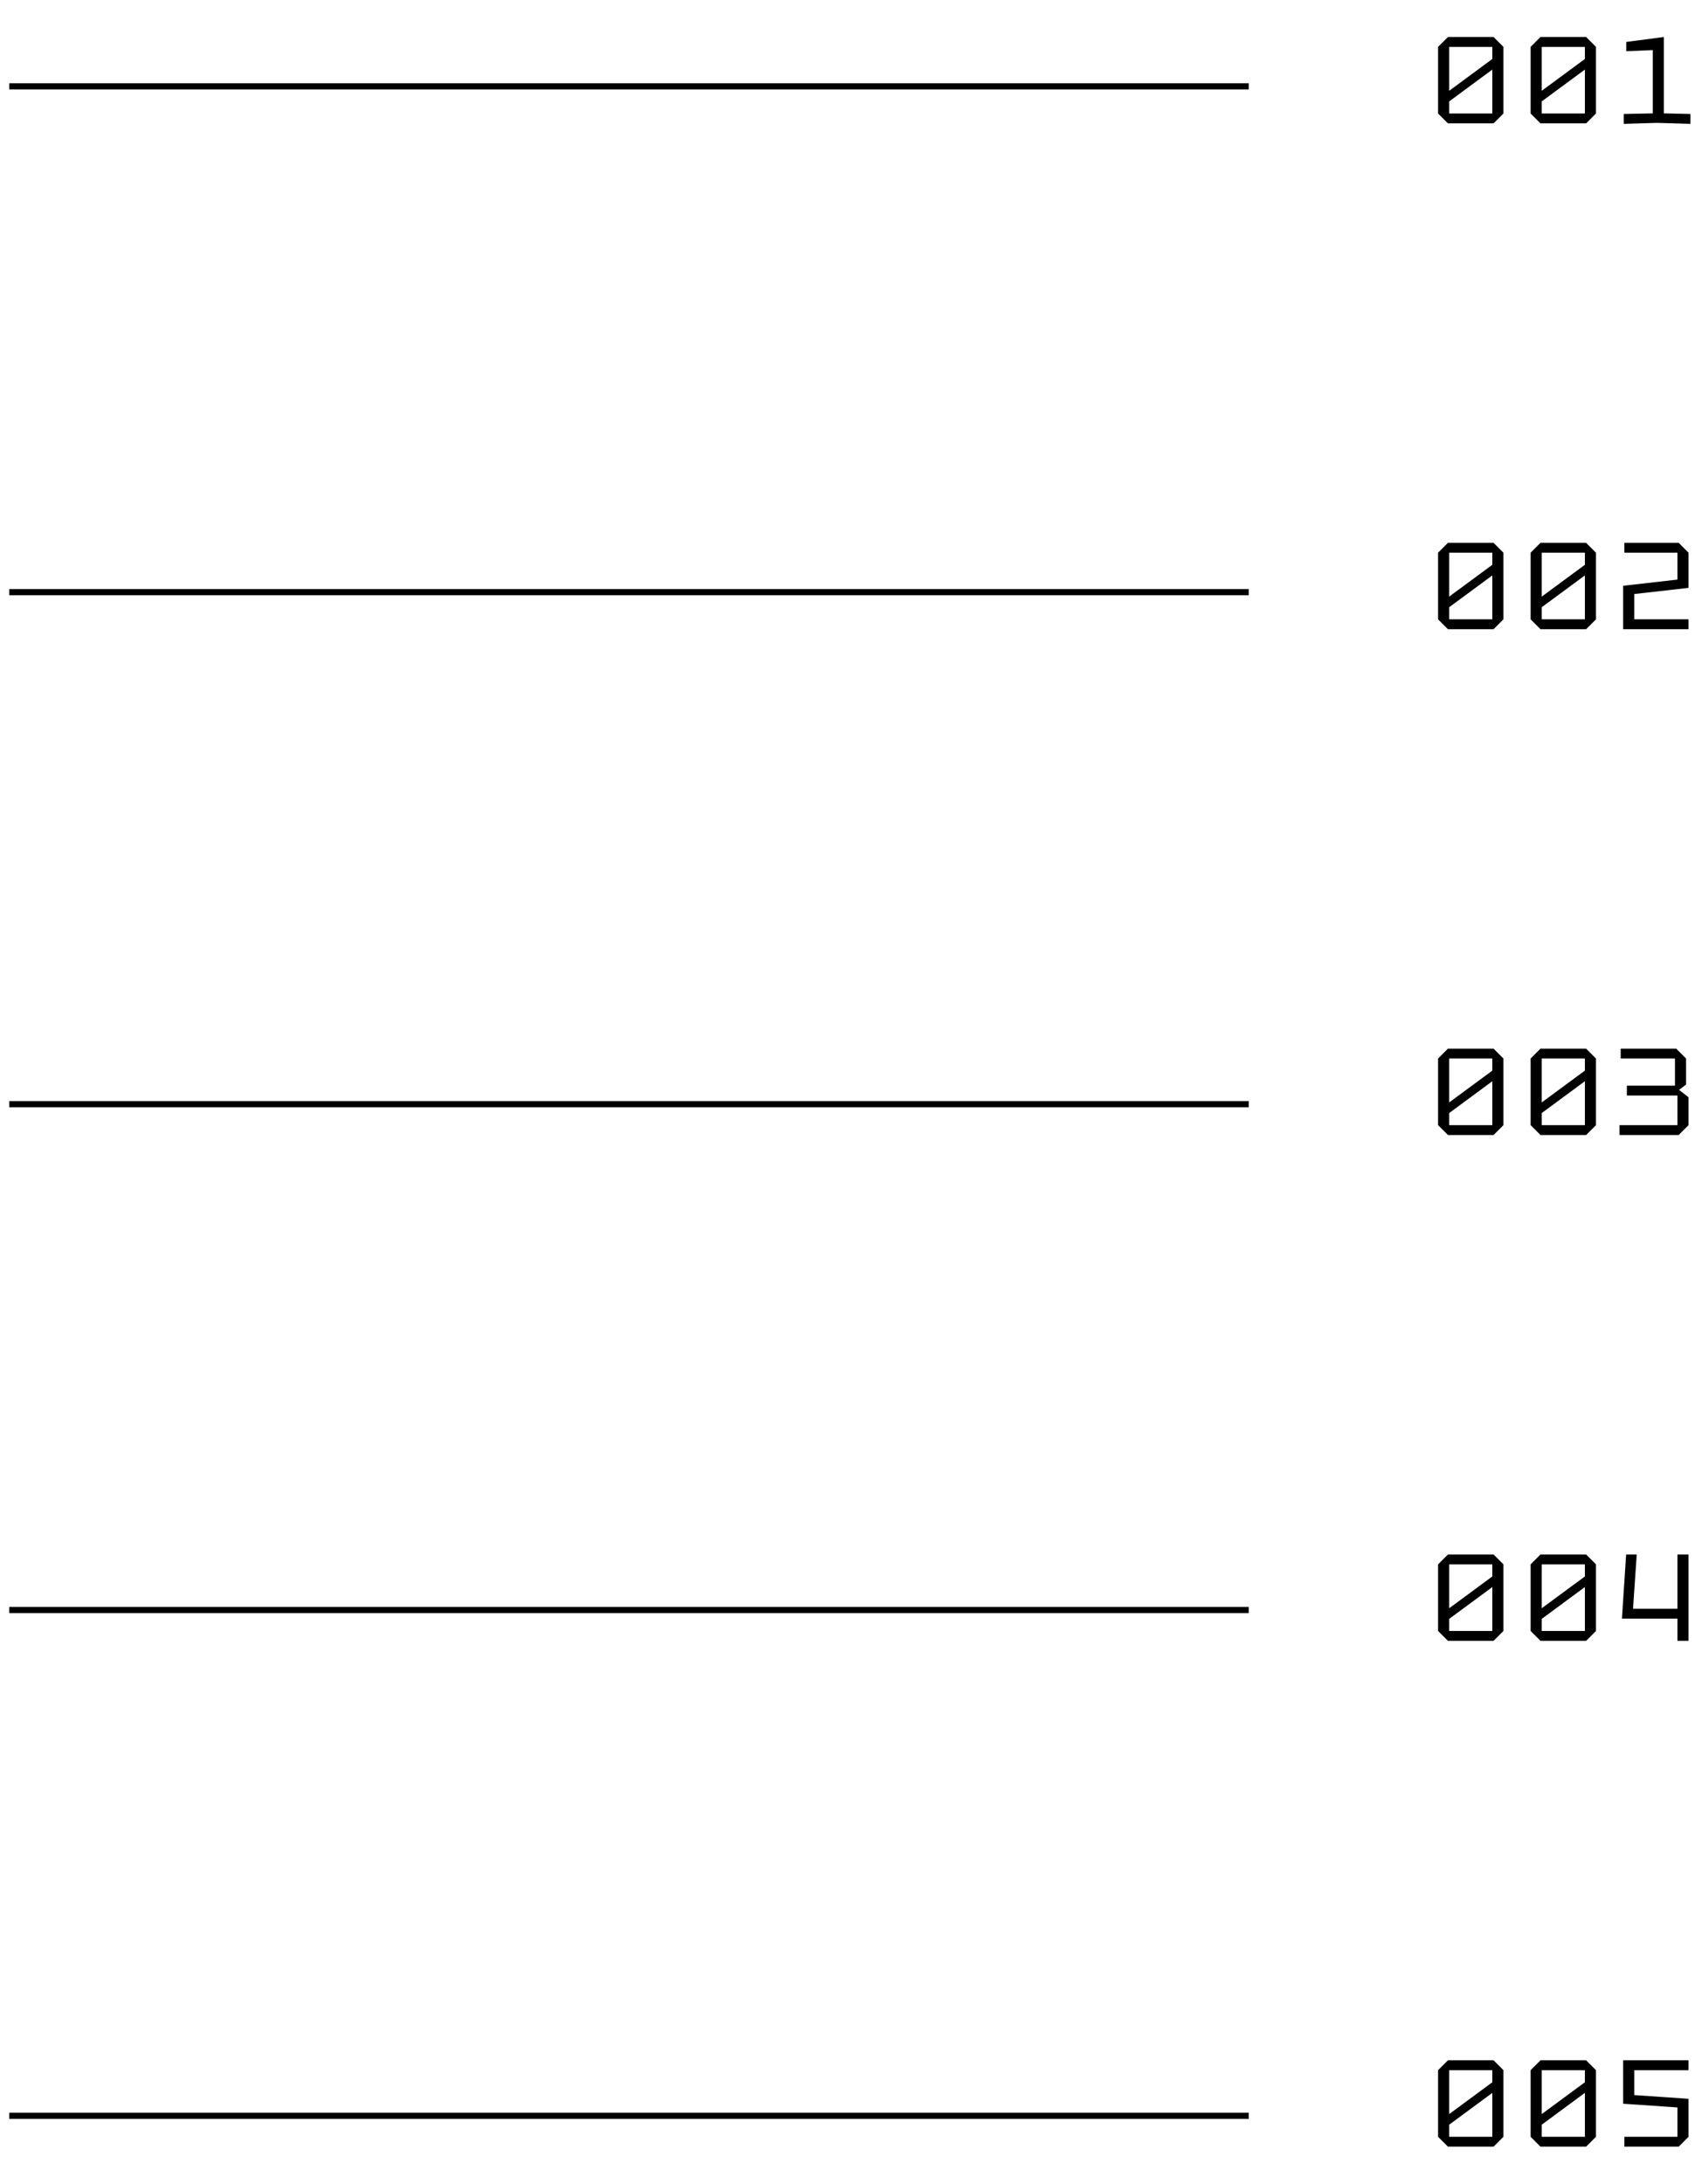 <?xml version="1.0" encoding="UTF-8"?> <svg xmlns="http://www.w3.org/2000/svg" width="138" height="177" viewBox="0 0 138 177" fill="none"> <path d="M116.6 9.2V3.8L117.4 3H121.1L121.9 3.8V9.2L121.1 10H117.4L116.6 9.2ZM117.5 3.8V7.36L121 4.78V3.8H117.5ZM117.5 9.2H121V5.64L117.5 8.22V9.2ZM124.104 9.2V3.8L124.904 3H128.604L129.404 3.8V9.2L128.604 10H124.904L124.104 9.2ZM125.004 3.8V7.36L128.504 4.78V3.8H125.004ZM125.004 9.2H128.504V5.64L125.004 8.22V9.2ZM131.658 10.04V9.24L134.008 9.19V4.06L131.858 4.15V3.4L134.908 3V9.19L137.058 9.24V10.04L134.358 9.96L131.658 10.04Z" fill="black"></path> <path d="M116.6 50.2V44.8L117.4 44H121.1L121.9 44.8V50.2L121.1 51H117.4L116.6 50.2ZM117.5 44.8V48.36L121 45.78V44.8H117.5ZM117.5 50.2H121V46.64L117.5 49.22V50.2ZM124.104 50.2V44.8L124.904 44H128.604L129.404 44.8V50.2L128.604 51H124.904L124.104 50.2ZM125.004 44.8V48.36L128.504 45.78V44.8H125.004ZM125.004 50.2H128.504V46.64L125.004 49.22V50.2ZM136.908 50.2V51H131.608V47.48L136.008 46.98V44.8H131.708V44H136.108L136.908 44.8V47.65L132.508 48.15V50.2H136.908Z" fill="black"></path> <path d="M116.6 91.2V85.8L117.4 85H121.1L121.9 85.8V91.2L121.1 92H117.4L116.6 91.2ZM117.5 85.8V89.36L121 86.78V85.8H117.5ZM117.5 91.2H121V87.64L117.5 90.22V91.2ZM124.104 91.2V85.8L124.904 85H128.604L129.404 85.8V91.2L128.604 92H124.904L124.104 91.2ZM125.004 85.8V89.36L128.504 86.78V85.8H125.004ZM125.004 91.2H128.504V87.64L125.004 90.22V91.2ZM136.108 92H131.308V91.2H136.008V88.8H131.908V88H135.808V85.8H131.408V85H135.908L136.708 85.8V87.91L136.138 88.34L136.908 88.94V91.2L136.108 92Z" fill="black"></path> <path d="M116.6 132.2V126.8L117.4 126H121.1L121.9 126.8V132.2L121.1 133H117.4L116.6 132.2ZM117.5 126.8V130.36L121 127.78V126.8H117.5ZM117.5 132.2H121V128.64L117.5 131.22V132.2ZM124.104 132.2V126.8L124.904 126H128.604L129.404 126.8V132.2L128.604 133H124.904L124.104 132.2ZM125.004 126.8V130.36L128.504 127.78V126.8H125.004ZM125.004 132.2H128.504V128.64L125.004 131.22V132.2ZM131.508 131.2L131.848 126H132.708L132.408 130.4H136.008V126H136.908V133H136.008V131.2H131.508Z" fill="black"></path> <path d="M116.6 173.2V167.8L117.4 167H121.1L121.9 167.8V173.2L121.1 174H117.4L116.6 173.2ZM117.5 167.8V171.36L121 168.78V167.8H117.5ZM117.5 173.2H121V169.64L117.5 172.22V173.2ZM124.104 173.2V167.8L124.904 167H128.604L129.404 167.8V173.2L128.604 174H124.904L124.104 173.2ZM125.004 167.8V171.36L128.504 168.78V167.8H125.004ZM125.004 173.2H128.504V169.64L125.004 172.22V173.2ZM136.908 167.8H132.508V169.82L136.908 170.12V173.2L136.108 174H131.708V173.2H136.008V170.82L131.608 170.52V167H136.908V167.8Z" fill="black"></path> <path d="M1 7H101" stroke="black" stroke-width="0.5" stroke-linecap="square"></path> <path d="M1 48H101" stroke="black" stroke-width="0.5" stroke-linecap="square"></path> <path d="M1 89.5H101" stroke="black" stroke-width="0.5" stroke-linecap="square"></path> <path d="M1 171.5H101" stroke="black" stroke-width="0.5" stroke-linecap="square"></path> <path d="M1 130.5H101" stroke="black" stroke-width="0.5" stroke-linecap="square"></path> </svg> 
